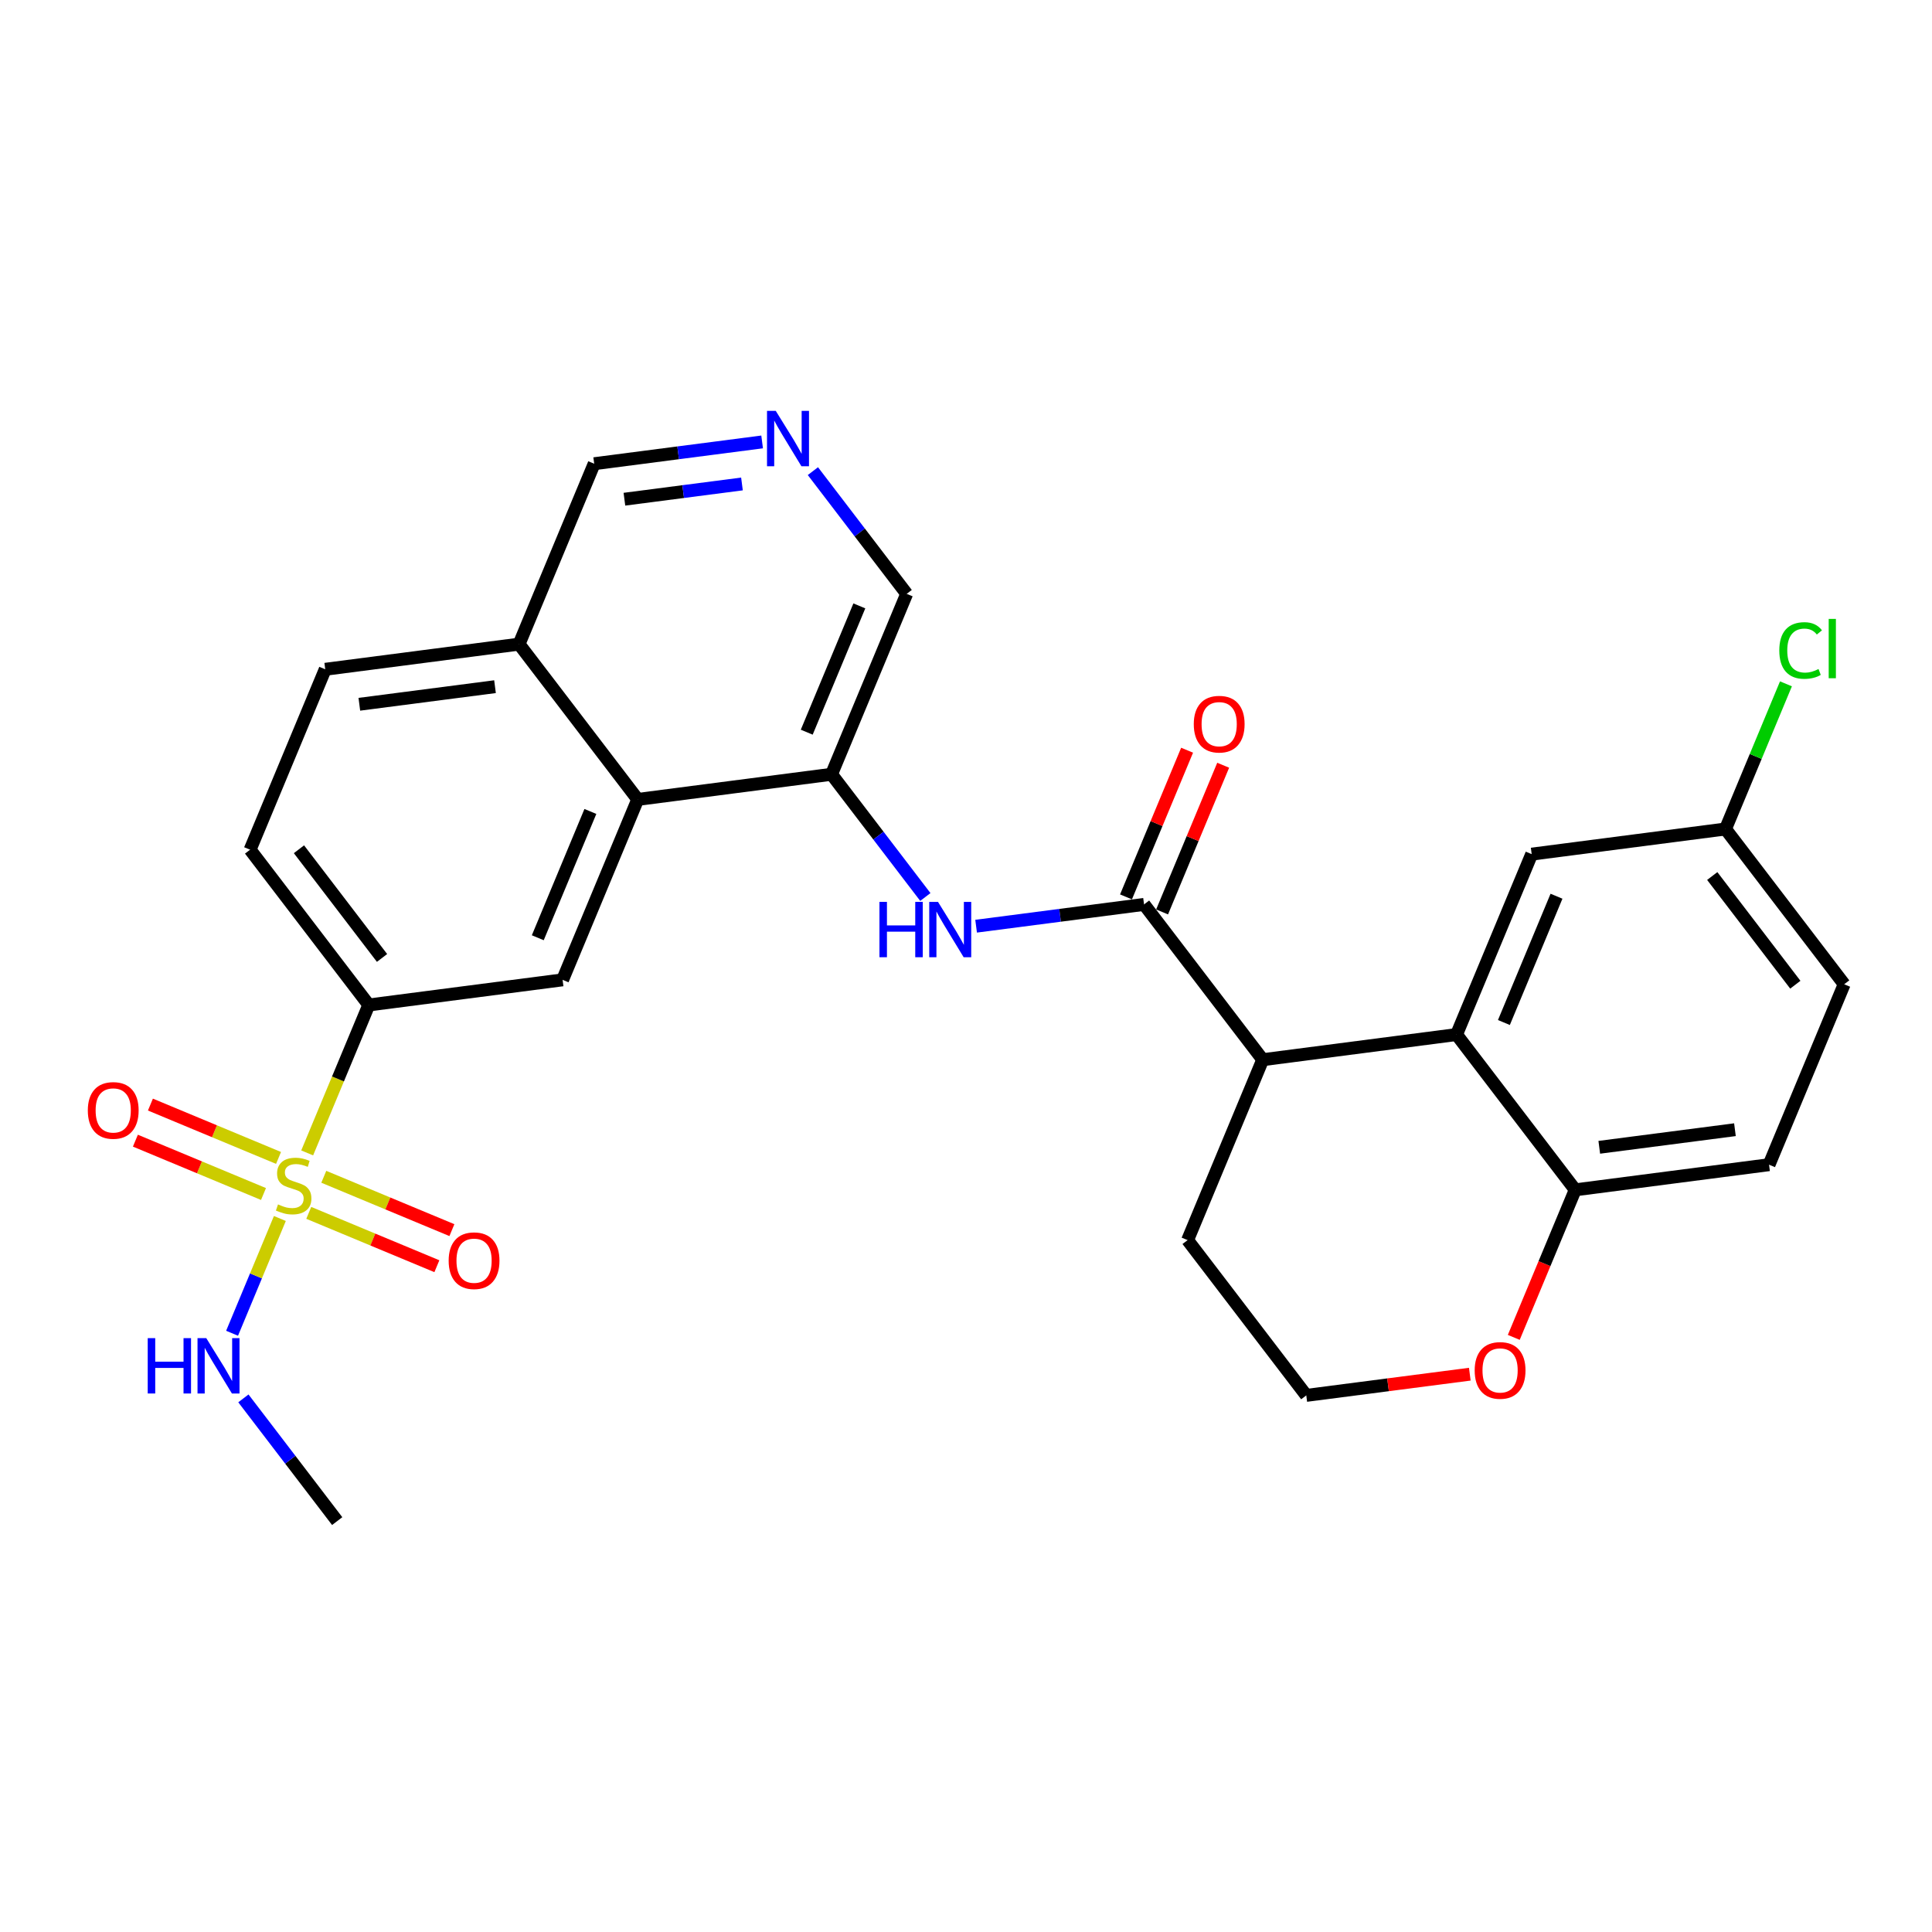 <?xml version='1.0' encoding='iso-8859-1'?>
<svg version='1.1' baseProfile='full'
              xmlns='http://www.w3.org/2000/svg'
                      xmlns:rdkit='http://www.rdkit.org/xml'
                      xmlns:xlink='http://www.w3.org/1999/xlink'
                  xml:space='preserve'
width='300px' height='300px' viewBox='0 0 300 300'>
<!-- END OF HEADER -->
<rect style='opacity:1.0;fill:#FFFFFF;stroke:none' width='300' height='300' x='0' y='0'> </rect>
<rect style='opacity:1.0;fill:#FFFFFF;stroke:none' width='300' height='300' x='0' y='0'> </rect>
<path class='bond-0 atom-0 atom-1' d='M 52.359,236.196 L 45.077,226.668' style='fill:none;fill-rule:evenodd;stroke:#000000;stroke-width:2.0px;stroke-linecap:butt;stroke-linejoin:miter;stroke-opacity:1' />
<path class='bond-0 atom-0 atom-1' d='M 45.077,226.668 L 37.794,217.14' style='fill:none;fill-rule:evenodd;stroke:#0000FF;stroke-width:2.0px;stroke-linecap:butt;stroke-linejoin:miter;stroke-opacity:1' />
<path class='bond-1 atom-1 atom-2' d='M 36.036,207.028 L 39.747,198.117' style='fill:none;fill-rule:evenodd;stroke:#0000FF;stroke-width:2.0px;stroke-linecap:butt;stroke-linejoin:miter;stroke-opacity:1' />
<path class='bond-1 atom-1 atom-2' d='M 39.747,198.117 L 43.458,189.206' style='fill:none;fill-rule:evenodd;stroke:#CCCC00;stroke-width:2.0px;stroke-linecap:butt;stroke-linejoin:miter;stroke-opacity:1' />
<path class='bond-2 atom-2 atom-3' d='M 43.25,179.803 L 33.303,175.661' style='fill:none;fill-rule:evenodd;stroke:#CCCC00;stroke-width:2.0px;stroke-linecap:butt;stroke-linejoin:miter;stroke-opacity:1' />
<path class='bond-2 atom-2 atom-3' d='M 33.303,175.661 L 23.357,171.519' style='fill:none;fill-rule:evenodd;stroke:#FF0000;stroke-width:2.0px;stroke-linecap:butt;stroke-linejoin:miter;stroke-opacity:1' />
<path class='bond-2 atom-2 atom-3' d='M 40.916,185.406 L 30.97,181.264' style='fill:none;fill-rule:evenodd;stroke:#CCCC00;stroke-width:2.0px;stroke-linecap:butt;stroke-linejoin:miter;stroke-opacity:1' />
<path class='bond-2 atom-2 atom-3' d='M 30.97,181.264 L 21.024,177.122' style='fill:none;fill-rule:evenodd;stroke:#FF0000;stroke-width:2.0px;stroke-linecap:butt;stroke-linejoin:miter;stroke-opacity:1' />
<path class='bond-3 atom-2 atom-4' d='M 47.945,188.333 L 57.891,192.475' style='fill:none;fill-rule:evenodd;stroke:#CCCC00;stroke-width:2.0px;stroke-linecap:butt;stroke-linejoin:miter;stroke-opacity:1' />
<path class='bond-3 atom-2 atom-4' d='M 57.891,192.475 L 67.837,196.617' style='fill:none;fill-rule:evenodd;stroke:#FF0000;stroke-width:2.0px;stroke-linecap:butt;stroke-linejoin:miter;stroke-opacity:1' />
<path class='bond-3 atom-2 atom-4' d='M 50.278,182.73 L 60.224,186.872' style='fill:none;fill-rule:evenodd;stroke:#CCCC00;stroke-width:2.0px;stroke-linecap:butt;stroke-linejoin:miter;stroke-opacity:1' />
<path class='bond-3 atom-2 atom-4' d='M 60.224,186.872 L 70.171,191.014' style='fill:none;fill-rule:evenodd;stroke:#FF0000;stroke-width:2.0px;stroke-linecap:butt;stroke-linejoin:miter;stroke-opacity:1' />
<path class='bond-4 atom-2 atom-5' d='M 47.698,179.024 L 52.481,167.538' style='fill:none;fill-rule:evenodd;stroke:#CCCC00;stroke-width:2.0px;stroke-linecap:butt;stroke-linejoin:miter;stroke-opacity:1' />
<path class='bond-4 atom-2 atom-5' d='M 52.481,167.538 L 57.264,156.052' style='fill:none;fill-rule:evenodd;stroke:#000000;stroke-width:2.0px;stroke-linecap:butt;stroke-linejoin:miter;stroke-opacity:1' />
<path class='bond-5 atom-5 atom-6' d='M 57.264,156.052 L 38.836,131.941' style='fill:none;fill-rule:evenodd;stroke:#000000;stroke-width:2.0px;stroke-linecap:butt;stroke-linejoin:miter;stroke-opacity:1' />
<path class='bond-5 atom-5 atom-6' d='M 59.322,148.75 L 46.422,131.872' style='fill:none;fill-rule:evenodd;stroke:#000000;stroke-width:2.0px;stroke-linecap:butt;stroke-linejoin:miter;stroke-opacity:1' />
<path class='bond-28 atom-28 atom-5' d='M 87.36,152.149 L 57.264,156.052' style='fill:none;fill-rule:evenodd;stroke:#000000;stroke-width:2.0px;stroke-linecap:butt;stroke-linejoin:miter;stroke-opacity:1' />
<path class='bond-6 atom-6 atom-7' d='M 38.836,131.941 L 50.503,103.925' style='fill:none;fill-rule:evenodd;stroke:#000000;stroke-width:2.0px;stroke-linecap:butt;stroke-linejoin:miter;stroke-opacity:1' />
<path class='bond-7 atom-7 atom-8' d='M 50.503,103.925 L 80.599,100.021' style='fill:none;fill-rule:evenodd;stroke:#000000;stroke-width:2.0px;stroke-linecap:butt;stroke-linejoin:miter;stroke-opacity:1' />
<path class='bond-7 atom-7 atom-8' d='M 55.798,109.359 L 76.865,106.626' style='fill:none;fill-rule:evenodd;stroke:#000000;stroke-width:2.0px;stroke-linecap:butt;stroke-linejoin:miter;stroke-opacity:1' />
<path class='bond-8 atom-8 atom-9' d='M 80.599,100.021 L 92.266,72.005' style='fill:none;fill-rule:evenodd;stroke:#000000;stroke-width:2.0px;stroke-linecap:butt;stroke-linejoin:miter;stroke-opacity:1' />
<path class='bond-29 atom-27 atom-8' d='M 99.027,124.133 L 80.599,100.021' style='fill:none;fill-rule:evenodd;stroke:#000000;stroke-width:2.0px;stroke-linecap:butt;stroke-linejoin:miter;stroke-opacity:1' />
<path class='bond-9 atom-9 atom-10' d='M 92.266,72.005 L 105.304,70.314' style='fill:none;fill-rule:evenodd;stroke:#000000;stroke-width:2.0px;stroke-linecap:butt;stroke-linejoin:miter;stroke-opacity:1' />
<path class='bond-9 atom-9 atom-10' d='M 105.304,70.314 L 118.343,68.623' style='fill:none;fill-rule:evenodd;stroke:#0000FF;stroke-width:2.0px;stroke-linecap:butt;stroke-linejoin:miter;stroke-opacity:1' />
<path class='bond-9 atom-9 atom-10' d='M 96.958,77.517 L 106.085,76.333' style='fill:none;fill-rule:evenodd;stroke:#000000;stroke-width:2.0px;stroke-linecap:butt;stroke-linejoin:miter;stroke-opacity:1' />
<path class='bond-9 atom-9 atom-10' d='M 106.085,76.333 L 115.212,75.15' style='fill:none;fill-rule:evenodd;stroke:#0000FF;stroke-width:2.0px;stroke-linecap:butt;stroke-linejoin:miter;stroke-opacity:1' />
<path class='bond-10 atom-10 atom-11' d='M 126.226,73.158 L 133.508,82.686' style='fill:none;fill-rule:evenodd;stroke:#0000FF;stroke-width:2.0px;stroke-linecap:butt;stroke-linejoin:miter;stroke-opacity:1' />
<path class='bond-10 atom-10 atom-11' d='M 133.508,82.686 L 140.79,92.213' style='fill:none;fill-rule:evenodd;stroke:#000000;stroke-width:2.0px;stroke-linecap:butt;stroke-linejoin:miter;stroke-opacity:1' />
<path class='bond-11 atom-11 atom-12' d='M 140.79,92.213 L 129.123,120.229' style='fill:none;fill-rule:evenodd;stroke:#000000;stroke-width:2.0px;stroke-linecap:butt;stroke-linejoin:miter;stroke-opacity:1' />
<path class='bond-11 atom-11 atom-12' d='M 133.437,94.082 L 125.27,113.693' style='fill:none;fill-rule:evenodd;stroke:#000000;stroke-width:2.0px;stroke-linecap:butt;stroke-linejoin:miter;stroke-opacity:1' />
<path class='bond-12 atom-12 atom-13' d='M 129.123,120.229 L 136.405,129.757' style='fill:none;fill-rule:evenodd;stroke:#000000;stroke-width:2.0px;stroke-linecap:butt;stroke-linejoin:miter;stroke-opacity:1' />
<path class='bond-12 atom-12 atom-13' d='M 136.405,129.757 L 143.687,139.285' style='fill:none;fill-rule:evenodd;stroke:#0000FF;stroke-width:2.0px;stroke-linecap:butt;stroke-linejoin:miter;stroke-opacity:1' />
<path class='bond-26 atom-12 atom-27' d='M 129.123,120.229 L 99.027,124.133' style='fill:none;fill-rule:evenodd;stroke:#000000;stroke-width:2.0px;stroke-linecap:butt;stroke-linejoin:miter;stroke-opacity:1' />
<path class='bond-13 atom-13 atom-14' d='M 151.57,143.82 L 164.609,142.128' style='fill:none;fill-rule:evenodd;stroke:#0000FF;stroke-width:2.0px;stroke-linecap:butt;stroke-linejoin:miter;stroke-opacity:1' />
<path class='bond-13 atom-13 atom-14' d='M 164.609,142.128 L 177.648,140.437' style='fill:none;fill-rule:evenodd;stroke:#000000;stroke-width:2.0px;stroke-linecap:butt;stroke-linejoin:miter;stroke-opacity:1' />
<path class='bond-14 atom-14 atom-15' d='M 180.449,141.604 L 185.192,130.215' style='fill:none;fill-rule:evenodd;stroke:#000000;stroke-width:2.0px;stroke-linecap:butt;stroke-linejoin:miter;stroke-opacity:1' />
<path class='bond-14 atom-14 atom-15' d='M 185.192,130.215 L 189.935,118.826' style='fill:none;fill-rule:evenodd;stroke:#FF0000;stroke-width:2.0px;stroke-linecap:butt;stroke-linejoin:miter;stroke-opacity:1' />
<path class='bond-14 atom-14 atom-15' d='M 174.846,139.27 L 179.589,127.882' style='fill:none;fill-rule:evenodd;stroke:#000000;stroke-width:2.0px;stroke-linecap:butt;stroke-linejoin:miter;stroke-opacity:1' />
<path class='bond-14 atom-14 atom-15' d='M 179.589,127.882 L 184.332,116.493' style='fill:none;fill-rule:evenodd;stroke:#FF0000;stroke-width:2.0px;stroke-linecap:butt;stroke-linejoin:miter;stroke-opacity:1' />
<path class='bond-15 atom-14 atom-16' d='M 177.648,140.437 L 196.076,164.549' style='fill:none;fill-rule:evenodd;stroke:#000000;stroke-width:2.0px;stroke-linecap:butt;stroke-linejoin:miter;stroke-opacity:1' />
<path class='bond-16 atom-16 atom-17' d='M 196.076,164.549 L 184.409,192.565' style='fill:none;fill-rule:evenodd;stroke:#000000;stroke-width:2.0px;stroke-linecap:butt;stroke-linejoin:miter;stroke-opacity:1' />
<path class='bond-30 atom-26 atom-16' d='M 226.172,160.645 L 196.076,164.549' style='fill:none;fill-rule:evenodd;stroke:#000000;stroke-width:2.0px;stroke-linecap:butt;stroke-linejoin:miter;stroke-opacity:1' />
<path class='bond-17 atom-17 atom-18' d='M 184.409,192.565 L 202.838,216.676' style='fill:none;fill-rule:evenodd;stroke:#000000;stroke-width:2.0px;stroke-linecap:butt;stroke-linejoin:miter;stroke-opacity:1' />
<path class='bond-18 atom-18 atom-19' d='M 202.838,216.676 L 215.534,215.03' style='fill:none;fill-rule:evenodd;stroke:#000000;stroke-width:2.0px;stroke-linecap:butt;stroke-linejoin:miter;stroke-opacity:1' />
<path class='bond-18 atom-18 atom-19' d='M 215.534,215.03 L 228.23,213.383' style='fill:none;fill-rule:evenodd;stroke:#FF0000;stroke-width:2.0px;stroke-linecap:butt;stroke-linejoin:miter;stroke-opacity:1' />
<path class='bond-19 atom-19 atom-20' d='M 235.059,207.668 L 239.83,196.212' style='fill:none;fill-rule:evenodd;stroke:#FF0000;stroke-width:2.0px;stroke-linecap:butt;stroke-linejoin:miter;stroke-opacity:1' />
<path class='bond-19 atom-19 atom-20' d='M 239.83,196.212 L 244.601,184.757' style='fill:none;fill-rule:evenodd;stroke:#000000;stroke-width:2.0px;stroke-linecap:butt;stroke-linejoin:miter;stroke-opacity:1' />
<path class='bond-20 atom-20 atom-21' d='M 244.601,184.757 L 274.697,180.853' style='fill:none;fill-rule:evenodd;stroke:#000000;stroke-width:2.0px;stroke-linecap:butt;stroke-linejoin:miter;stroke-opacity:1' />
<path class='bond-20 atom-20 atom-21' d='M 248.334,178.152 L 269.401,175.419' style='fill:none;fill-rule:evenodd;stroke:#000000;stroke-width:2.0px;stroke-linecap:butt;stroke-linejoin:miter;stroke-opacity:1' />
<path class='bond-31 atom-26 atom-20' d='M 226.172,160.645 L 244.601,184.757' style='fill:none;fill-rule:evenodd;stroke:#000000;stroke-width:2.0px;stroke-linecap:butt;stroke-linejoin:miter;stroke-opacity:1' />
<path class='bond-21 atom-21 atom-22' d='M 274.697,180.853 L 286.364,152.837' style='fill:none;fill-rule:evenodd;stroke:#000000;stroke-width:2.0px;stroke-linecap:butt;stroke-linejoin:miter;stroke-opacity:1' />
<path class='bond-22 atom-22 atom-23' d='M 286.364,152.837 L 267.935,128.726' style='fill:none;fill-rule:evenodd;stroke:#000000;stroke-width:2.0px;stroke-linecap:butt;stroke-linejoin:miter;stroke-opacity:1' />
<path class='bond-22 atom-22 atom-23' d='M 278.777,152.906 L 265.877,136.028' style='fill:none;fill-rule:evenodd;stroke:#000000;stroke-width:2.0px;stroke-linecap:butt;stroke-linejoin:miter;stroke-opacity:1' />
<path class='bond-23 atom-23 atom-24' d='M 267.935,128.726 L 272.628,117.455' style='fill:none;fill-rule:evenodd;stroke:#000000;stroke-width:2.0px;stroke-linecap:butt;stroke-linejoin:miter;stroke-opacity:1' />
<path class='bond-23 atom-23 atom-24' d='M 272.628,117.455 L 277.322,106.185' style='fill:none;fill-rule:evenodd;stroke:#00CC00;stroke-width:2.0px;stroke-linecap:butt;stroke-linejoin:miter;stroke-opacity:1' />
<path class='bond-24 atom-23 atom-25' d='M 267.935,128.726 L 237.839,132.629' style='fill:none;fill-rule:evenodd;stroke:#000000;stroke-width:2.0px;stroke-linecap:butt;stroke-linejoin:miter;stroke-opacity:1' />
<path class='bond-25 atom-25 atom-26' d='M 237.839,132.629 L 226.172,160.645' style='fill:none;fill-rule:evenodd;stroke:#000000;stroke-width:2.0px;stroke-linecap:butt;stroke-linejoin:miter;stroke-opacity:1' />
<path class='bond-25 atom-25 atom-26' d='M 241.692,139.165 L 233.525,158.776' style='fill:none;fill-rule:evenodd;stroke:#000000;stroke-width:2.0px;stroke-linecap:butt;stroke-linejoin:miter;stroke-opacity:1' />
<path class='bond-27 atom-27 atom-28' d='M 99.027,124.133 L 87.36,152.149' style='fill:none;fill-rule:evenodd;stroke:#000000;stroke-width:2.0px;stroke-linecap:butt;stroke-linejoin:miter;stroke-opacity:1' />
<path class='bond-27 atom-27 atom-28' d='M 91.674,126.002 L 83.507,145.613' style='fill:none;fill-rule:evenodd;stroke:#000000;stroke-width:2.0px;stroke-linecap:butt;stroke-linejoin:miter;stroke-opacity:1' />
<path  class='atom-1' d='M 22.938 207.786
L 24.104 207.786
L 24.104 211.44
L 28.498 211.44
L 28.498 207.786
L 29.663 207.786
L 29.663 216.381
L 28.498 216.381
L 28.498 212.412
L 24.104 212.412
L 24.104 216.381
L 22.938 216.381
L 22.938 207.786
' fill='#0000FF'/>
<path  class='atom-1' d='M 32.03 207.786
L 34.847 212.339
Q 35.126 212.788, 35.575 213.601
Q 36.024 214.414, 36.048 214.463
L 36.048 207.786
L 37.19 207.786
L 37.19 216.381
L 36.012 216.381
L 32.989 211.404
Q 32.637 210.821, 32.261 210.154
Q 31.897 209.486, 31.788 209.28
L 31.788 216.381
L 30.671 216.381
L 30.671 207.786
L 32.03 207.786
' fill='#0000FF'/>
<path  class='atom-2' d='M 43.169 187.018
Q 43.267 187.054, 43.667 187.224
Q 44.068 187.394, 44.505 187.504
Q 44.954 187.601, 45.391 187.601
Q 46.204 187.601, 46.678 187.212
Q 47.151 186.812, 47.151 186.12
Q 47.151 185.646, 46.908 185.355
Q 46.678 185.064, 46.313 184.906
Q 45.949 184.748, 45.342 184.566
Q 44.578 184.335, 44.116 184.117
Q 43.667 183.898, 43.339 183.437
Q 43.024 182.976, 43.024 182.199
Q 43.024 181.118, 43.752 180.451
Q 44.493 179.783, 45.949 179.783
Q 46.945 179.783, 48.074 180.256
L 47.794 181.191
Q 46.763 180.766, 45.986 180.766
Q 45.148 180.766, 44.687 181.118
Q 44.225 181.458, 44.238 182.053
Q 44.238 182.514, 44.468 182.794
Q 44.711 183.073, 45.051 183.231
Q 45.403 183.388, 45.986 183.57
Q 46.763 183.813, 47.224 184.056
Q 47.685 184.299, 48.013 184.796
Q 48.353 185.282, 48.353 186.12
Q 48.353 187.309, 47.552 187.953
Q 46.763 188.584, 45.439 188.584
Q 44.675 188.584, 44.092 188.414
Q 43.521 188.256, 42.842 187.977
L 43.169 187.018
' fill='#CCCC00'/>
<path  class='atom-3' d='M 13.636 172.425
Q 13.636 170.362, 14.656 169.208
Q 15.676 168.055, 17.582 168.055
Q 19.487 168.055, 20.507 169.208
Q 21.527 170.362, 21.527 172.425
Q 21.527 174.513, 20.495 175.703
Q 19.463 176.88, 17.582 176.88
Q 15.688 176.88, 14.656 175.703
Q 13.636 174.525, 13.636 172.425
M 17.582 175.909
Q 18.893 175.909, 19.597 175.035
Q 20.313 174.149, 20.313 172.425
Q 20.313 170.738, 19.597 169.888
Q 18.893 169.026, 17.582 169.026
Q 16.271 169.026, 15.554 169.876
Q 14.85 170.726, 14.85 172.425
Q 14.85 174.161, 15.554 175.035
Q 16.271 175.909, 17.582 175.909
' fill='#FF0000'/>
<path  class='atom-4' d='M 69.668 195.759
Q 69.668 193.696, 70.687 192.543
Q 71.707 191.389, 73.613 191.389
Q 75.519 191.389, 76.538 192.543
Q 77.558 193.696, 77.558 195.759
Q 77.558 197.847, 76.526 199.037
Q 75.495 200.215, 73.613 200.215
Q 71.719 200.215, 70.687 199.037
Q 69.668 197.86, 69.668 195.759
M 73.613 199.243
Q 74.924 199.243, 75.628 198.369
Q 76.344 197.483, 76.344 195.759
Q 76.344 194.072, 75.628 193.222
Q 74.924 192.361, 73.613 192.361
Q 72.302 192.361, 71.586 193.21
Q 70.882 194.06, 70.882 195.759
Q 70.882 197.495, 71.586 198.369
Q 72.302 199.243, 73.613 199.243
' fill='#FF0000'/>
<path  class='atom-10' d='M 120.462 63.804
L 123.278 68.357
Q 123.557 68.806, 124.006 69.619
Q 124.455 70.432, 124.48 70.481
L 124.48 63.804
L 125.621 63.804
L 125.621 72.399
L 124.443 72.399
L 121.421 67.422
Q 121.069 66.839, 120.692 66.172
Q 120.328 65.504, 120.219 65.297
L 120.219 72.399
L 119.102 72.399
L 119.102 63.804
L 120.462 63.804
' fill='#0000FF'/>
<path  class='atom-13' d='M 136.56 140.044
L 137.725 140.044
L 137.725 143.698
L 142.119 143.698
L 142.119 140.044
L 143.285 140.044
L 143.285 148.638
L 142.119 148.638
L 142.119 144.669
L 137.725 144.669
L 137.725 148.638
L 136.56 148.638
L 136.56 140.044
' fill='#0000FF'/>
<path  class='atom-13' d='M 145.652 140.044
L 148.468 144.596
Q 148.747 145.045, 149.197 145.858
Q 149.646 146.672, 149.67 146.72
L 149.67 140.044
L 150.811 140.044
L 150.811 148.638
L 149.634 148.638
L 146.611 143.661
Q 146.259 143.078, 145.883 142.411
Q 145.518 141.743, 145.409 141.537
L 145.409 148.638
L 144.292 148.638
L 144.292 140.044
L 145.652 140.044
' fill='#0000FF'/>
<path  class='atom-15' d='M 185.369 112.446
Q 185.369 110.382, 186.389 109.229
Q 187.409 108.076, 189.315 108.076
Q 191.22 108.076, 192.24 109.229
Q 193.26 110.382, 193.26 112.446
Q 193.26 114.534, 192.228 115.723
Q 191.196 116.901, 189.315 116.901
Q 187.421 116.901, 186.389 115.723
Q 185.369 114.546, 185.369 112.446
M 189.315 115.93
Q 190.626 115.93, 191.33 115.056
Q 192.046 114.17, 192.046 112.446
Q 192.046 110.758, 191.33 109.909
Q 190.626 109.047, 189.315 109.047
Q 188.004 109.047, 187.287 109.897
Q 186.583 110.746, 186.583 112.446
Q 186.583 114.182, 187.287 115.056
Q 188.004 115.93, 189.315 115.93
' fill='#FF0000'/>
<path  class='atom-19' d='M 228.988 212.797
Q 228.988 210.733, 230.008 209.58
Q 231.028 208.427, 232.934 208.427
Q 234.84 208.427, 235.859 209.58
Q 236.879 210.733, 236.879 212.797
Q 236.879 214.885, 235.847 216.074
Q 234.815 217.252, 232.934 217.252
Q 231.04 217.252, 230.008 216.074
Q 228.988 214.897, 228.988 212.797
M 232.934 216.281
Q 234.245 216.281, 234.949 215.407
Q 235.665 214.521, 235.665 212.797
Q 235.665 211.109, 234.949 210.26
Q 234.245 209.398, 232.934 209.398
Q 231.623 209.398, 230.906 210.248
Q 230.202 211.097, 230.202 212.797
Q 230.202 214.533, 230.906 215.407
Q 231.623 216.281, 232.934 216.281
' fill='#FF0000'/>
<path  class='atom-24' d='M 276.288 101.007
Q 276.288 98.871, 277.283 97.754
Q 278.291 96.625, 280.197 96.625
Q 281.969 96.625, 282.916 97.876
L 282.115 98.531
Q 281.423 97.621, 280.197 97.621
Q 278.898 97.621, 278.206 98.495
Q 277.526 99.356, 277.526 101.007
Q 277.526 102.707, 278.23 103.581
Q 278.946 104.455, 280.33 104.455
Q 281.277 104.455, 282.382 103.884
L 282.722 104.795
Q 282.273 105.086, 281.593 105.256
Q 280.913 105.426, 280.16 105.426
Q 278.291 105.426, 277.283 104.285
Q 276.288 103.144, 276.288 101.007
' fill='#00CC00'/>
<path  class='atom-24' d='M 283.96 96.103
L 285.077 96.103
L 285.077 105.317
L 283.96 105.317
L 283.96 96.103
' fill='#00CC00'/>
</svg>
